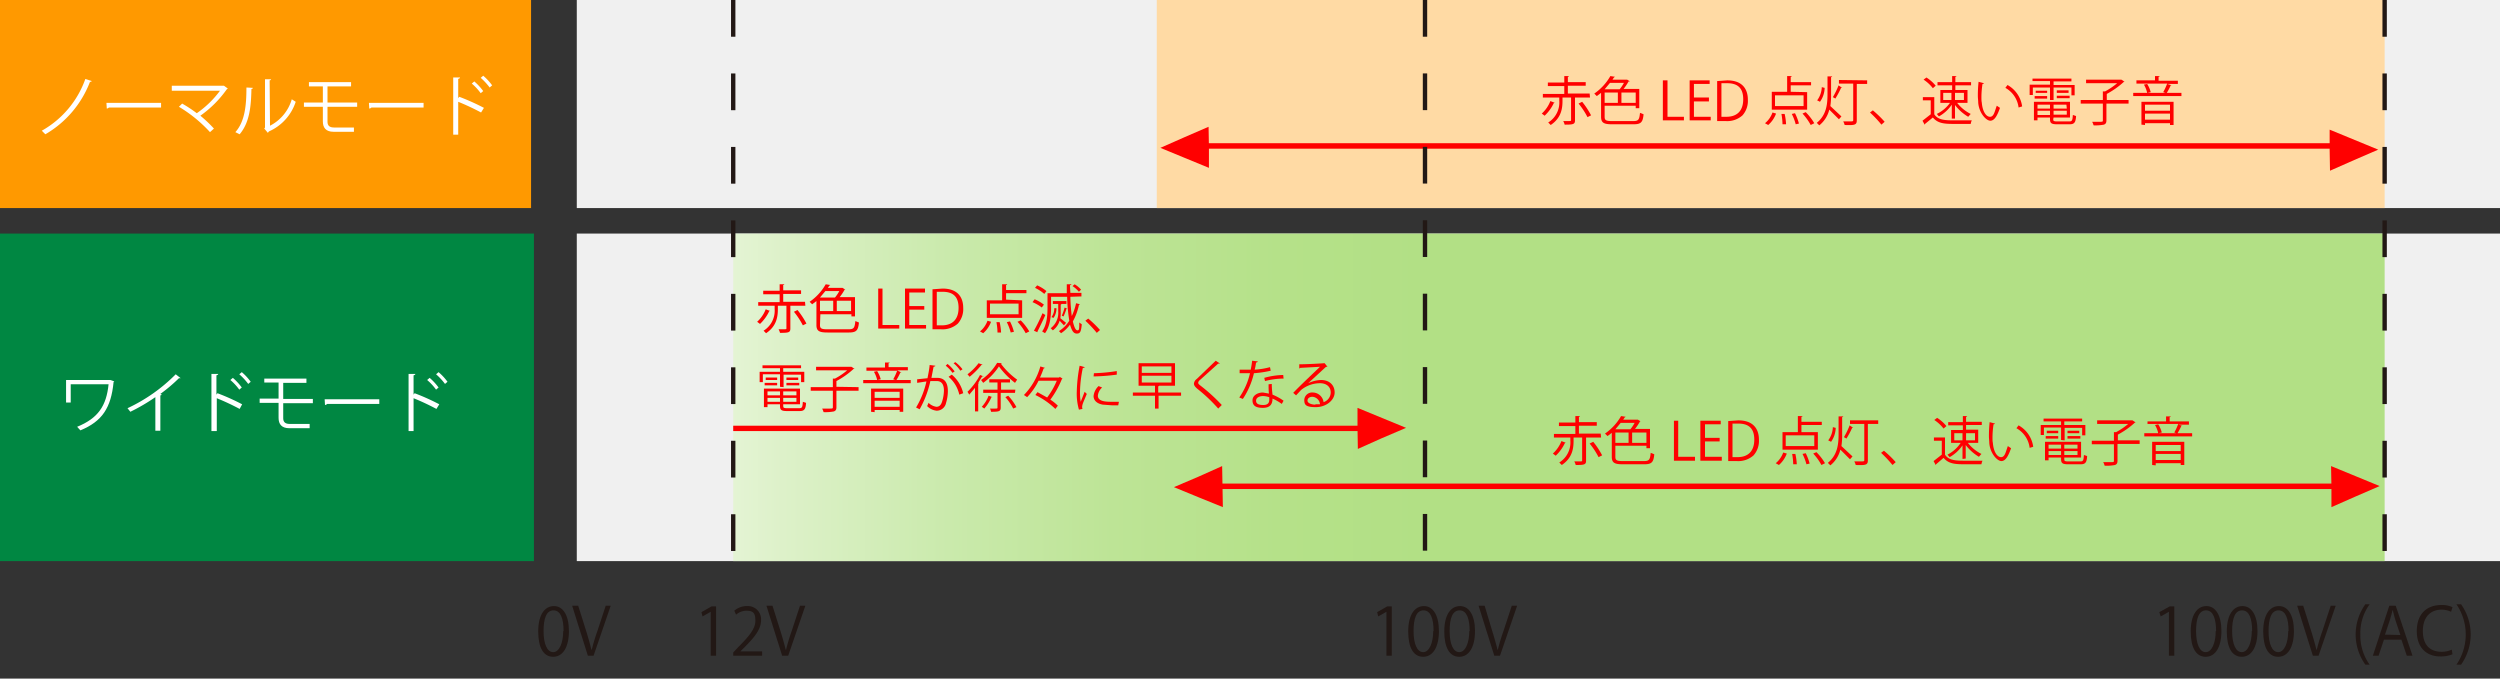 <svg id="レイヤー_1" data-name="レイヤー 1" xmlns="http://www.w3.org/2000/svg" xmlns:xlink="http://www.w3.org/1999/xlink" viewBox="0 0 700 190"><rect x="0" y="0" width="700" height="190" fill="#333333" stroke="none"/><defs><linearGradient id="名称未設定グラデーション_34" x1="205.28" y1="111.22" x2="667.7" y2="111.22" gradientUnits="userSpaceOnUse"><stop offset="0" stop-color="#e4f4d4"/><stop offset="0.03" stop-color="#ddf1c9"/><stop offset="0.13" stop-color="#caeaac"/><stop offset="0.23" stop-color="#bde496"/><stop offset="0.33" stop-color="#b5e189"/><stop offset="0.42" stop-color="#b2e085"/></linearGradient></defs><title>V-20WP_NormalModeWideMode</title><rect x="161.5" width="538.5" height="58.26" style="fill:#f0f0f0"/><rect x="161.5" y="65.4" width="538.5" height="91.71" style="fill:#f0f0f0"/><rect x="323.9" width="343.8" height="58.26" style="fill:#ffdaa4"/><rect x="205.3" y="65.4" width="462.4" height="91.71" style="fill:url(#名称未設定グラデーション_34)"/><rect width="148.7" height="58.26" style="fill:#f90"/><rect y="65.4" width="149.5" height="91.71" style="fill:#008742"/><path d="M25.7,22.7a.5.5,0,0,1-.5.2A28.9,28.9,0,0,1,12.7,37.6l-1-1A26.9,26.9,0,0,0,23.9,22.1Z" style="fill:#fff"/><path d="M29.8,28.8H45.1v1.3H30.5a.9.9,0,0,1-.6.3Z" style="fill:#fff"/><path d="M63.8,24.8l-.3.2a30.8,30.8,0,0,1-7.4,7.4,36.1,36.1,0,0,1,3.8,3.6l-1.1,1a38.6,38.6,0,0,0-8.7-7.1l.9-.9a36.4,36.4,0,0,1,4.1,2.7,27.5,27.5,0,0,0,6.5-6.3H48.1V24H62.7Z" style="fill:#fff"/><path d="M70.8,24.6c0,.2-.2.3-.4.3-.1,4.9-.5,9.4-3.3,12.7L65.9,37c2.7-3,3.1-7.6,3.1-12.5Zm4.8,10.6a12.1,12.1,0,0,0,6.1-7.4l1.1.7a13.7,13.7,0,0,1-7.5,8.3l-.3.4L74,36l.2-.3V22.2h1.7a.4.4,0,0,1-.4.3Z" style="fill:#fff"/><path d="M91.7,29.9v4.2c0,1,.5,1.6,1.8,1.6h5.6c0,.3,0,1,0,1.2H93.4c-2.2,0-3-1.2-3-2.9V29.9H85.1V28.7h5.3V24.2H86.5V23H98.3v1.2H91.7v4.5H100v1.2Z" style="fill:#fff"/><path d="M103.3,28.8h15.3v1.3H104a.9.9,0,0,1-.6.3Z" style="fill:#fff"/><path d="M134.7,31.5a66.6,66.6,0,0,0-6.4-3v9.2h-1.4v-16h1.9c0,.2-.2.3-.5.4v5.4l.3-.4a63.1,63.1,0,0,1,6.9,3.1Zm-1.9-8.7a15.8,15.8,0,0,1,2.5,2.7l-.7.6a15.5,15.5,0,0,0-2.5-2.7Zm2.5-1.6a15.3,15.3,0,0,1,2.5,2.7l-.7.6a16.9,16.9,0,0,0-2.5-2.7Z" style="fill:#fff"/><path d="M32,106.8l-.2.2c-.7,7.2-3.2,11-9.3,13.5l-.9-1c5.9-2.4,8.2-5.9,8.8-11.9H19.8v5.1H18.5v-6.3H30.9Z" style="fill:#fff"/><path d="M50.6,105.9h-.5a45.2,45.2,0,0,1-5.2,4.4l.4.2a.5.5,0,0,1-.4.2v9.9H43.5v-9.4a53.2,53.2,0,0,1-7,4.1l-.8-1a46.7,46.7,0,0,0,13.5-9.5Z" style="fill:#fff"/><path d="M67.1,114.5a66.6,66.6,0,0,0-6.4-3v9.2H59.2v-16h1.9c0,.2-.2.3-.5.4v5.4l.3-.4a63.1,63.1,0,0,1,6.9,3.1Zm-1.9-8.7a15.8,15.8,0,0,1,2.5,2.7l-.7.6a15.5,15.5,0,0,0-2.5-2.7Zm2.5-1.6a15.3,15.3,0,0,1,2.5,2.7l-.7.6a16.9,16.9,0,0,0-2.5-2.7Z" style="fill:#fff"/><path d="M79.3,112.9v4.2c0,1,.5,1.6,1.8,1.6h5.6c0,.3,0,1,0,1.2H81c-2.2,0-3-1.2-3-2.9v-4.2H72.7v-1.2h5.3v-4.5H74V106H85.8v1.2H79.3v4.5h8.3v1.2Z" style="fill:#fff"/><path d="M90.9,111.8h15.3v1.3H91.6a.9.9,0,0,1-.6.3Z" style="fill:#fff"/><path d="M122.2,114.5a66.6,66.6,0,0,0-6.4-3v9.2h-1.4v-16h1.9c0,.2-.2.3-.5.4v5.4l.3-.4a63.1,63.1,0,0,1,6.9,3.1Zm-1.9-8.7a15.8,15.8,0,0,1,2.5,2.7l-.7.6a15.5,15.5,0,0,0-2.5-2.7Zm2.5-1.6a15.3,15.3,0,0,1,2.5,2.7l-.7.6a16.9,16.9,0,0,0-2.5-2.7Z" style="fill:#fff"/><path d="M215.7,87.1h-.3a11.9,11.9,0,0,1-2.6,3.6l-.8-.6a9.2,9.2,0,0,0,2.4-3.5Zm9.8-1.5h-4.2V92c0,1.1-.5,1.2-2.9,1.2a3.9,3.9,0,0,0-.4-1h1c1.2,0,1.2,0,1.2-.3V85.6h-2.4v.9c0,2.1-.3,4.8-3.3,6.8l-.7-.7a6.6,6.6,0,0,0,3.1-6.1v-.9h-4.6v-1h6V82.4h-4.6v-1h4.6V79.6h1.3c0,.1-.1.2-.3.2v1.5h5v1h-5v2.2h6.1Zm-2.2,1.2a22.3,22.3,0,0,1,2.5,3.8l-1,.5a21.2,21.2,0,0,0-2.5-3.8Z" style="fill:red"/><path d="M229.6,91c0,.9.3,1.2,2,1.2h6c1.5,0,1.7-.4,1.9-2.3l1,.4c-.2,2.2-.7,2.8-2.8,2.8h-6c-2.3,0-3.1-.4-3.1-2.1V84.3l-1.2.9-.7-.7a14.9,14.9,0,0,0,4.5-4.9l1.3.2-.3.2-.4.6h4.1l.8.5h-.2a14.9,14.9,0,0,1-1.4,2.1h4.3v5.4h-1V88h-8.7Zm0-3.9h3.7V84.2h-3.7Zm4.2-3.8a10.2,10.2,0,0,0,1.2-1.8h-3.9l-1.5,1.8Zm4.5.9h-4v2.9h4Z" style="fill:red"/><polygon points="251.8 92 245.9 92 245.9 80.8 247.1 80.8 247.1 91 251.8 91 251.8 92" style="fill:red"/><polygon points="259.3 92 253.4 92 253.4 80.8 259 80.8 259 81.9 254.6 81.9 254.6 85.7 258.8 85.7 258.8 86.7 254.6 86.7 254.6 91 259.3 91 259.3 92" style="fill:red"/><path d="M261.1,81l2.8-.2c4.5,0,5.8,2.7,5.8,5.4a6.1,6.1,0,0,1-1.5,4.4,6.4,6.4,0,0,1-4.7,1.6h-2.4Zm1.2,10.1h1.4c3,0,4.7-1.7,4.7-4.9s-1.6-4.5-4.5-4.5h-1.6Z" style="fill:red"/><path d="M277.5,90.1a7.8,7.8,0,0,1-2.2,3.2l-.9-.5a6.8,6.8,0,0,0,2.1-3Zm8.7-6v4.9h-9.9V84.1h4.3V79.6H282c0,.1-.1.2-.3.2v1.4h5.7v.9h-5.7v1.8Zm-1,.9h-8v3h8Zm-5.9,8.1a17.7,17.7,0,0,0-.3-2.9h.9a16.2,16.2,0,0,1,.4,2.9Zm3.7,0a14.6,14.6,0,0,0-1.1-2.9l.9-.2a14.7,14.7,0,0,1,1.1,2.9Zm4.2.2a15.9,15.9,0,0,0-2.3-3.2l.9-.4a15.7,15.7,0,0,1,2.4,3.1Z" style="fill:red"/><path d="M289.7,83.8a11.4,11.4,0,0,1,2.6,1.5l-.6.8a11.7,11.7,0,0,0-2.6-1.5Zm-.2,8.8a49.6,49.6,0,0,0,2.4-4.9l.8.5c-.7,1.6-1.6,3.4-2.2,4.6V93h-.1Zm.9-12.7a10.6,10.6,0,0,1,2.6,1.6l-.6.8a11.1,11.1,0,0,0-2.6-1.7Zm9.3,3.2a51.2,51.2,0,0,0,.4,5.4,16.8,16.8,0,0,0,1.2-3.6l1.1.3-.3.2a16.4,16.4,0,0,1-1.7,4.6c.4,1.7.8,2.5,1.3,2.5s.5-.5.5-2.2l.7.5c-.2,2.2-.5,2.6-1.4,2.6s-1.4-.8-1.9-2.5a9.6,9.6,0,0,1-2.5,2.4l-.6-.6a8.8,8.8,0,0,0,2.9-2.9,48.8,48.8,0,0,1-.6-6.7h-4.5v3c0,2.2-.2,5.2-1.7,7.2l-.8-.5c1.4-2,1.5-4.7,1.5-6.7V82.1h5.4V79.6H300c0,.1-.1.2-.3.2s0,1.5,0,2.2h3.1V83ZM297,87.2a10.6,10.6,0,0,1-.1,1.9l1.6,1.3-.6.7-1.2-1.3a5.2,5.2,0,0,1-1.9,2.7l-.6-.6a5.4,5.4,0,0,0,2.1-4.8V85.1h-1.5v-.8h3.8v.8h-1.3l-.3.2Zm-2.6,1.6a4.1,4.1,0,0,0,.8-2.5h.6a4.6,4.6,0,0,1-.8,2.7Zm4.5-2.3h-.3a20.7,20.7,0,0,1-.8,2.1l-.5-.2a17.5,17.5,0,0,0,.8-2.3Zm2-6.9a7.7,7.7,0,0,1,1.8,1.5l-.6.6a8.8,8.8,0,0,0-1.8-1.6Z" style="fill:red"/><path d="M304.7,89.2a29.1,29.1,0,0,1,3.3,3.2l-.9.8a33.2,33.2,0,0,0-3.2-3.4Z" style="fill:red"/><path d="M218.4,108.3v-3.5h-4.8V107h-.9v-2.9h5.7v-1h-4.9v-.8h10.8v.8h-5v1h5.9V107h-.9v-2.1h-4.9v3.5Zm.9,5.4c0,.5.2.6,1.1.6h3.4c.8,0,.9-.3,1-1.8l.9.3c-.1,1.8-.5,2.3-1.8,2.3h-3.5c-1.6,0-2-.3-2-1.4v-.5h-3.5v.8h-1v-5.2H224v4.4h-4.7Zm-5.2-6.5h3.5v.7h-3.5Zm.3-1.5h3.2v.7h-3.2Zm4,3.9h-3.5v1.1h3.5Zm-3.5,2.9h3.5v-1.1h-3.5Zm8.1-2.9h-3.7v1.1H223Zm-3.7,2.9H223v-1.1h-3.7Zm.9-6.8h3.3v.7h-3.3Zm0,1.5h3.6v.7h-3.6Z" style="fill:red"/><path d="M240.4,108.4v1h-6.2V114c0,.7-.2,1-.7,1.2a12.7,12.7,0,0,1-2.9.2,4.6,4.6,0,0,0-.4-1h2c.9,0,1,0,1-.4v-4.6h-6.2v-1h6.2V106h.6a18.7,18.7,0,0,0,3.4-2.3h-8.7v-1h9.9l.9.6H239a23.5,23.5,0,0,1-4.8,3.4v1.6Z" style="fill:red"/><path d="M252.4,104.3h-.3a16.3,16.3,0,0,1-1.1,2.1H255v.9H241.7v-.9h3.9a7.7,7.7,0,0,0-.9-2.3l.9-.2a7.7,7.7,0,0,1,1,2.3l-.9.2h5l-.6-.2a14.5,14.5,0,0,0,1.1-2.4h-8.6v-.9h5.2v-1.4h1.3c0,.1-.1.2-.3.2v1.1h5.4v.9h-3Zm-8.5,11v-6.5h9v6.5h-1v-.5h-7v.6Zm8-5.6h-7v1.7h7Zm-7,4.2h7v-1.7h-7Z" style="fill:red"/><path d="M261.9,102.4c0,.2-.2.2-.5.3l-.6,3.1h1.6c2.2,0,3,1.5,3,3.7a11.6,11.6,0,0,1-.5,3.3,2.7,2.7,0,0,1-2.6,2.2,4.3,4.3,0,0,1-2.7-1.3l.4-.9a3.9,3.9,0,0,0,2.2,1.1c.8,0,1.3-.5,1.6-1.5a11.1,11.1,0,0,0,.5-3c0-1.7-.6-2.7-2-2.7h-1.8a28.2,28.2,0,0,1-3,7.9l-1-.5a24,24,0,0,0,2.9-7.3l-2.6.4v-1l2.9-.3c.2-1.1.5-2.4.6-3.7Zm3.4-.5a10.2,10.2,0,0,1,2,2.1l-.6.4a9.7,9.7,0,0,0-1.9-2Zm3.3,8.6a9.2,9.2,0,0,0-3-5l.9-.6a9.7,9.7,0,0,1,3.2,5.2Zm-1.1-9.1a9.7,9.7,0,0,1,2,2l-.6.4a9.8,9.8,0,0,0-1.9-2.1Z" style="fill:red"/><path d="M273,108.6l-1.6,1.9-.5-.8a18.6,18.6,0,0,0,3.5-4.7l1.1.4H275l-1.1,1.8h.3l-.3.2v7.8H273Zm2.1-6.5c-.1.1-.2.1-.3.1a23.4,23.4,0,0,1-3.3,3.3l-.6-.7a15.9,15.9,0,0,0,3.1-3.1Zm5.4-.4-.2.2a20.5,20.5,0,0,0,4.5,4.4l-.6.9a23,23,0,0,1-4.5-4.6,17.8,17.8,0,0,1-4.4,4.6l-.6-.8a15.6,15.6,0,0,0,4.5-4.8Zm-2.6,9.5h-.3a11.7,11.7,0,0,1-2,3.2l-.7-.5a9.5,9.5,0,0,0,1.9-3.1Zm6.3-1.2h-4v4.1c0,1.1-.5,1.2-2.7,1.2a3.5,3.5,0,0,0-.3-.9h1.3c.7,0,.8,0,.8-.3V110h-4v-.9h4v-2h-2.3v-.9h5.8v.9h-2.5v2h4Zm-.5,4.4a15,15,0,0,0-2.2-3.2l.8-.4a15.1,15.1,0,0,1,2.3,3.2Z" style="fill:red"/><path d="M296.7,105.5l.8.5-.2.2a25.9,25.9,0,0,1-3.2,5.7,12.4,12.4,0,0,1,2.1,1.7l-.7.9a21.3,21.3,0,0,0-5.6-3.9l.6-.8,2.7,1.5a21.4,21.4,0,0,0,2.7-4.7h-5.1a17.9,17.9,0,0,1-3.2,4.6l-.9-.6a18.7,18.7,0,0,0,4.6-8l1.3.4-.4.2a23.3,23.3,0,0,1-1,2.5h5.4Z" style="fill:red"/><path d="M303.7,102.8c0,.2-.2.2-.5.2a35.1,35.1,0,0,0-.8,6.6,16,16,0,0,0,.2,2.9l1.1-2.8.6.6c-.6,1.5-1,2.3-1.2,3a2.7,2.7,0,0,0-.1.7,1.6,1.6,0,0,0,.1.5l-1,.2a16.2,16.2,0,0,1-.6-5.1,43,43,0,0,1,.8-7.2Zm9.4,10.7h-1.6l-2.7-.2c-1.8-.3-2.6-1.3-2.6-2.4a4.5,4.5,0,0,1,1.4-2.8l1,.4a3.5,3.5,0,0,0-1.2,2.3c0,1.7,2.5,1.7,4,1.7h1.9Zm-6.8-9a48.4,48.4,0,0,0,6.4-.6v1a55,55,0,0,1-6.5.5Z" style="fill:red"/><path d="M330.7,109.9v.9h-6.3v3.6h-1v-3.6h-6.2v-.9h6.2V108h-4.6v-6.3H329V108h-4.4l-.3.2v1.7Zm-11-5.5H328v-1.8h-8.3Zm0,2.7H328v-1.9h-8.3Z" style="fill:red"/><path d="M341.1,114.4a44.2,44.2,0,0,0-5.8-5.5c-.7-.6-1-1-1-1.5a1.9,1.9,0,0,1,.8-1.3l5.3-5.1,1.2.8h-.5l-5,4.5c-.4.3-.6.6-.6.9s.3.5.8.9a48.9,48.9,0,0,1,5.8,5.3Z" style="fill:red"/><path d="M352.2,101.2a.5.5,0,0,1-.5.3c-.1.6-.2,1.4-.4,2a20.4,20.4,0,0,0,4.3-.7l.2,1a29.4,29.4,0,0,1-4.7.7,21.8,21.8,0,0,1-3.1,7.2l-1-.4a19.6,19.6,0,0,0,3-6.8h-2.9v-1h3.1a24.9,24.9,0,0,0,.4-2.5Zm3.9,6.3c0,1.2.1,2,.2,3a15.3,15.3,0,0,1,3.1,1.7l-.5.9a13.8,13.8,0,0,0-2.6-1.5c0,1.5-.6,2.6-2.7,2.6s-2.9-.7-2.9-2.1,1.5-2.2,2.9-2.2l1.7.3c-.1-.9-.1-1.9-.1-2.6Zm-.8,3.7a5,5,0,0,0-1.7-.3c-.9,0-1.9.4-1.9,1.3s.8,1.2,2,1.2,1.7-.5,1.7-1.5,0-.5,0-.7m4-5.2a20.8,20.8,0,0,0-5.2.7l-.2-.9a20.5,20.5,0,0,1,5.3-.8Z" style="fill:red"/><path d="M366.3,107.3a8.9,8.9,0,0,1,3.6-.9c2.3,0,3.8,1.4,3.8,3.5s-2.3,4.1-5.3,4.1-3.2-.8-3.2-2.1a2.2,2.2,0,0,1,2.4-2,3.1,3.1,0,0,1,3,2.7,2.9,2.9,0,0,0,2-2.7c0-1.6-1.2-2.6-3-2.6a8.4,8.4,0,0,0-5.3,1.9l-1.4,1.5-.8-.7c1.3-1.4,5.5-5.4,7.5-7.3l-5.5.3-.3.2V102c2,0,5.8-.2,6.9-.3h.2l.8,1h-.4c-1,.9-3.8,3.5-5,4.6Zm2,5.9h1.3a2.3,2.3,0,0,0-2.1-2.1c-.8,0-1.4.4-1.4,1.1s1.2,1.1,2.2,1.1" style="fill:red"/><path d="M435.4,28.8h-.3a11.9,11.9,0,0,1-2.6,3.6l-.8-.6a9.2,9.2,0,0,0,2.4-3.5Zm9.8-1.5H441v6.4c0,1.1-.5,1.2-2.9,1.2a3.9,3.9,0,0,0-.4-1h1c1.2,0,1.2,0,1.2-.3V27.3h-2.4v.9c0,2.1-.3,4.8-3.3,6.8l-.7-.7a6.6,6.6,0,0,0,3.1-6.1v-.9h-4.6v-1h6V24.1h-4.6v-1h4.6V21.3h1.3c0,.1-.1.2-.3.2v1.5h5v1h-5v2.2h6.1ZM443,28.5a22.3,22.3,0,0,1,2.5,3.8l-1,.5a21.2,21.2,0,0,0-2.5-3.8Z" style="fill:red"/><path d="M449.3,32.7c0,.9.3,1.2,2,1.2h6c1.5,0,1.7-.4,1.9-2.3l1,.4c-.2,2.2-.7,2.8-2.8,2.8h-6c-2.3,0-3.1-.4-3.1-2.1V26l-1.2.9-.7-.7a14.9,14.9,0,0,0,4.5-4.9l1.3.2-.3.2-.4.6h4.1l.8.5H456a15.1,15.1,0,0,1-1.4,2.1H459v5.4h-1v-.7h-8.7Zm0-3.9H453V25.9h-3.7Zm4.2-3.8a10.2,10.2,0,0,0,1.2-1.8h-3.9L449.3,25Zm4.5.9h-4v2.9h4Z" style="fill:red"/><polygon points="471.5 33.7 465.6 33.7 465.6 22.5 466.9 22.5 466.9 32.7 471.5 32.7 471.5 33.7" style="fill:red"/><polygon points="479 33.7 473.1 33.7 473.1 22.5 478.7 22.5 478.7 23.5 474.3 23.5 474.3 27.3 478.5 27.3 478.5 28.4 474.3 28.4 474.3 32.7 479 32.7 479 33.7" style="fill:red"/><path d="M480.8,22.7l2.8-.2c4.5,0,5.8,2.7,5.8,5.4a6.1,6.1,0,0,1-1.5,4.4,6.4,6.4,0,0,1-4.7,1.6h-2.4ZM482,32.7h1.4c3,0,4.7-1.7,4.7-4.9s-1.6-4.5-4.5-4.5H482Z" style="fill:red"/><path d="M497.3,31.8a7.8,7.8,0,0,1-2.2,3.2l-.9-.5a6.8,6.8,0,0,0,2.1-3Zm8.7-6v4.9h-9.9V25.7h4.3V21.3h1.3c0,.1-.1.2-.3.2V23h5.7v.9h-5.7v1.8Zm-1,.9h-8v3h8Zm-5.9,8.1a17.7,17.7,0,0,0-.3-2.9h.9a16.2,16.2,0,0,1,.4,2.9Zm3.7,0a14.6,14.6,0,0,0-1.1-2.9l.9-.2a14.7,14.7,0,0,1,1.1,2.9Zm4.2.2a15.9,15.9,0,0,0-2.3-3.2l.9-.4a15.7,15.7,0,0,1,2.4,3.1Z" style="fill:red"/><path d="M508.8,28.1a6.6,6.6,0,0,0,1.3-3.7l.8.2a7,7,0,0,1-1.3,3.9Zm4.2-6.7c0,.1-.1.2-.3.2v4.7a20.3,20.3,0,0,1-.2,3.4l3.1,2.9-.7.8-2.7-2.7a8.1,8.1,0,0,1-2.8,4.4l-.7-.7c2.7-2.2,3-5.2,3-8v-5Zm2.8,3.2h-.3a24.4,24.4,0,0,1-1.6,3l-.7-.4a21.5,21.5,0,0,0,1.6-3.3Zm7-2.1v1h-2.9V33.7c0,1.3-.6,1.4-3.4,1.3a3.8,3.8,0,0,0-.4-1h1.5c1.2,0,1.3,0,1.3-.4V23.4h-4v-1Z" style="fill:red"/><path d="M524.4,30.9a29.1,29.1,0,0,1,3.3,3.2l-.9.8a33.2,33.2,0,0,0-3.2-3.4Z" style="fill:red"/><path d="M541.6,27.2V32c1.1,1.7,3.2,1.7,5.9,1.7h4.6a3.7,3.7,0,0,0-.3,1h-4.1c-3,0-5,0-6.5-1.8L539,34.7a.2.2,0,0,1-.1.2l-.6-1.1,2.3-1.8V28.1h-2.2v-.9Zm-2.2-5.5A10.9,10.9,0,0,1,542,24l-.8.7a10.5,10.5,0,0,0-2.6-2.4Zm7.1,11.5V29.3a10.6,10.6,0,0,1-3.6,3.3l-.6-.7a9.8,9.8,0,0,0,3.7-3.1h-2.7V25.2h3.3V23.9h-4.1V23h4.1V21.3h1.2c0,.1-.1.2-.3.2V23h4.4v.9h-4.4v1.3h3.4v3.6H548a11,11,0,0,0,3.8,3.1l-.7.8a12.8,12.8,0,0,1-3.7-3.3v3.8ZM544.1,28h2.3V26h-2.3Zm5.8-2h-2.5v2h2.5Z" style="fill:red"/><path d="M555.5,23.3c0,.1-.2.2-.4.2a24.4,24.4,0,0,0-.3,3.7c0,.5,0,1.1.1,1.5.2,2.5,1.2,4,2.3,4s1.3-1.5,1.9-3.1l.9.6c-.7,2-1.5,3.6-2.7,3.6s-3.2-2.2-3.4-5.1c0-.6-.1-1.2-.1-1.8a35.7,35.7,0,0,1,.2-4Zm9.7,6.8a7.3,7.3,0,0,0-3.7-5.5l.6-.8a8.1,8.1,0,0,1,4.1,6Z" style="fill:red"/><path d="M574,28V24.5h-4.8v2.1h-.9V23.7H574v-1h-4.9V22H580v.8h-5v1h5.9v2.9h-.9V24.5H575V28Zm.9,5.4c0,.5.2.6,1.1.6h3.4c.8,0,.9-.3,1-1.8l.9.3c-.1,1.8-.5,2.3-1.8,2.3h-3.5c-1.6,0-2-.3-2-1.4v-.5h-3.5v.8h-1V28.5h10.1v4.4H575Zm-5.2-6.5h3.5v.7h-3.5Zm.3-1.5h3.2V26H570Zm4,3.9h-3.5v1.1H574Zm-3.5,2.9H574V31h-3.5Zm8.1-2.9H575v1.1h3.7ZM575,32.1h3.7V31H575Zm.9-6.8h3.3V26h-3.3Zm0,1.5h3.6v.7h-3.6Z" style="fill:red"/><path d="M596,28v1h-6.2v4.7c0,.7-.2,1-.7,1.2a12.7,12.7,0,0,1-2.9.2,4.4,4.4,0,0,0-.4-1h2c.9,0,1,0,1-.4V29h-6.2V28h6.2V25.6h.6a19.1,19.1,0,0,0,3.4-2.3h-8.7v-1H594l.9.6h-.2a23.5,23.5,0,0,1-4.8,3.4V28Z" style="fill:red"/><path d="M608.1,23.9h-.3a15.9,15.9,0,0,1-1.1,2.1h4.1v.9H597.3v-.9h3.9a7.6,7.6,0,0,0-.9-2.3l.9-.2a7.9,7.9,0,0,1,1,2.3l-.9.2h5l-.6-.2a15,15,0,0,0,1.1-2.4h-8.6v-.9h5.2V21.3h1.3c0,.1-.1.2-.3.2v1.1h5.4v.9h-3Zm-8.5,11V28.5h9v6.5h-1v-.5h-7V35Zm8-5.6h-7V31h7Zm-7,4.2h7V31.8h-7Z" style="fill:red"/><path d="M150.7,176.8c0-4.8,1.9-7.1,4.4-7.1s4.2,2.5,4.2,7-1.7,7.2-4.4,7.2-4.2-2.5-4.2-7.1m7.1-.1c0-3.4-.8-5.8-2.8-5.8s-2.8,2.2-2.8,5.8,1,5.9,2.7,5.9,2.8-2.6,2.8-5.9" style="fill:#221815"/><path d="M171,169.6l-4.8,14h-1.6l-4.4-14h1.7l2.2,7c.6,1.9,1.1,3.7,1.5,5.3h.1a53.5,53.5,0,0,1,1.6-5.3l2.3-7Z" style="fill:#221815"/><polygon points="199 183.6 199 171.3 199 171.3 196.7 172.6 196.4 171.4 199.2 169.8 200.5 169.8 200.5 183.6 199 183.6" style="fill:#221815"/><path d="M213.4,183.6h-8.1v-.9l1.3-1.4c3.3-3.3,4.9-5.3,4.9-7.5s-.6-2.8-2.6-2.8a4.6,4.6,0,0,0-2.8,1.1l-.5-1.1a5.4,5.4,0,0,1,3.6-1.3,3.7,3.7,0,0,1,3.9,3.9c0,2.6-1.8,4.8-4.7,7.7l-1.1,1.1h6.1Z" style="fill:#221815"/><path d="M225.5,169.6l-4.8,14H219l-4.4-14h1.7l2.2,7c.6,1.9,1.1,3.7,1.5,5.3h.1a55.1,55.1,0,0,1,1.6-5.3l2.3-7Z" style="fill:#221815"/><polygon points="388.2 183.6 388.2 171.3 388.2 171.3 385.9 172.6 385.6 171.4 388.4 169.8 389.7 169.8 389.7 183.6 388.2 183.6" style="fill:#221815"/><path d="M394.3,176.8c0-4.8,1.9-7.1,4.4-7.1s4.2,2.5,4.2,7-1.7,7.2-4.4,7.2-4.2-2.5-4.2-7.1m7.1-.1c0-3.4-.8-5.8-2.8-5.8s-2.8,2.2-2.8,5.8,1,5.9,2.7,5.9,2.8-2.6,2.8-5.9" style="fill:#221815"/><path d="M404.4,176.8c0-4.8,1.9-7.1,4.4-7.1s4.2,2.5,4.2,7-1.7,7.2-4.4,7.2-4.2-2.5-4.2-7.1m7.1-.1c0-3.4-.8-5.8-2.8-5.8s-2.8,2.2-2.8,5.8,1,5.9,2.7,5.9,2.8-2.6,2.8-5.9" style="fill:#221815"/><path d="M424.8,169.6l-4.8,14h-1.6l-4.4-14h1.7l2.1,7c.6,1.9,1.1,3.7,1.5,5.3h.1a53.5,53.5,0,0,1,1.6-5.3l2.3-7Z" style="fill:#221815"/><polygon points="607.3 183.6 607.3 171.3 607.3 171.3 605 172.6 604.6 171.4 607.5 169.8 608.8 169.8 608.8 183.6 607.3 183.6" style="fill:#221815"/><path d="M613.4,176.8c0-4.8,1.9-7.1,4.4-7.1s4.2,2.5,4.2,7-1.7,7.2-4.4,7.2-4.2-2.5-4.2-7.1m7.1-.1c0-3.4-.8-5.8-2.8-5.8s-2.8,2.2-2.8,5.8,1,5.9,2.7,5.9,2.8-2.6,2.8-5.9" style="fill:#221815"/><path d="M623.5,176.8c0-4.8,1.9-7.1,4.4-7.1s4.2,2.5,4.2,7-1.7,7.2-4.4,7.2-4.2-2.5-4.2-7.1m7.1-.1c0-3.4-.8-5.8-2.8-5.8s-2.8,2.2-2.8,5.8,1,5.9,2.7,5.9,2.8-2.6,2.8-5.9" style="fill:#221815"/><path d="M633.7,176.8c0-4.8,1.9-7.1,4.4-7.1s4.2,2.5,4.2,7-1.7,7.2-4.4,7.2-4.2-2.5-4.2-7.1m7.1-.1c0-3.4-.8-5.8-2.8-5.8s-2.8,2.2-2.8,5.8,1,5.9,2.7,5.9,2.8-2.6,2.8-5.9" style="fill:#221815"/><path d="M654,169.6l-4.8,14h-1.6l-4.4-14h1.7l2.2,7c.6,1.9,1.1,3.7,1.5,5.3h.1a54.3,54.3,0,0,1,1.6-5.3l2.3-7Z" style="fill:#221815"/><path d="M662.3,186.1a14.5,14.5,0,0,1,0-16.9h1.2a13.7,13.7,0,0,0-2.6,8.5,13.9,13.9,0,0,0,2.6,8.4Z" style="fill:#221815"/><path d="M675.5,183.6h-1.6l-1.5-4.5h-4.9l-1.5,4.5h-1.6l4.6-14h1.8Zm-3.4-5.8-1.4-4.2c-.3-1-.5-1.8-.7-2.7h-.1c-.2.8-.4,1.7-.7,2.6l-1.4,4.2Z" style="fill:#221815"/><path d="M686.7,183.2a8.6,8.6,0,0,1-3.5.6c-3.6,0-6.5-2.3-6.5-7.1s2.8-7.3,6.9-7.3a7,7,0,0,1,3.1.6l-.4,1.3a6.1,6.1,0,0,0-2.6-.6c-3.2,0-5.3,2.1-5.3,6s2,5.8,5.3,5.8a7,7,0,0,0,2.8-.6Z" style="fill:#221815"/><path d="M689.1,169.2a14.6,14.6,0,0,1,0,16.9h-1.3a15,15,0,0,0,0-16.9Z" style="fill:#221815"/><path d="M438.5,124h-.3a11.9,11.9,0,0,1-2.6,3.6l-.8-.6a9.2,9.2,0,0,0,2.4-3.5Zm9.8-1.5h-4.2V129c0,1.1-.5,1.2-2.9,1.2a3.9,3.9,0,0,0-.4-1h1c1.2,0,1.2,0,1.2-.3v-6.4h-2.4v.9c0,2.1-.3,4.8-3.3,6.8l-.7-.7a6.6,6.6,0,0,0,3.1-6.1v-.9h-4.6v-1h6v-2.2h-4.6v-1h4.6v-1.8h1.3c0,.1-.1.2-.3.2v1.5h5v1h-5v2.2h6.1Zm-2.2,1.2a22.3,22.3,0,0,1,2.5,3.8l-1,.5a21.2,21.2,0,0,0-2.5-3.8Z" style="fill:red"/><path d="M452.3,127.9c0,.9.3,1.2,2,1.2h6c1.5,0,1.7-.4,1.9-2.3l1,.4c-.2,2.2-.7,2.8-2.8,2.8h-6c-2.3,0-3.1-.4-3.1-2.1v-6.7l-1.2.9-.7-.7a14.9,14.9,0,0,0,4.5-4.9l1.3.2-.3.2-.4.6h4.1l.8.5h-.2a15.1,15.1,0,0,1-1.4,2.1H462v5.4h-1v-.7h-8.7Zm0-3.9H456v-2.9h-3.7Zm4.2-3.8a10.3,10.3,0,0,0,1.2-1.8h-3.9l-1.5,1.8Zm4.5.9h-4V124h4Z" style="fill:red"/><polygon points="474.6 129 468.7 129 468.7 117.8 469.9 117.8 469.9 127.9 474.6 127.9 474.6 129" style="fill:red"/><polygon points="482.1 129 476.1 129 476.1 117.8 481.8 117.8 481.8 118.8 477.4 118.8 477.4 122.6 481.5 122.6 481.5 123.6 477.4 123.6 477.4 127.9 482.1 127.9 482.1 129" style="fill:red"/><path d="M483.9,117.9l2.8-.2c4.5,0,5.8,2.7,5.8,5.4a6.1,6.1,0,0,1-1.5,4.4,6.4,6.4,0,0,1-4.7,1.6h-2.4Zm1.2,10.1h1.4c3,0,4.7-1.7,4.7-4.9s-1.6-4.5-4.5-4.5h-1.6Z" style="fill:red"/><path d="M500.3,127a7.8,7.8,0,0,1-2.2,3.2l-.9-.5a6.8,6.8,0,0,0,2.1-3Zm8.7-6v4.9h-9.9V121h4.3v-4.5h1.3c0,.1-.1.2-.3.2v1.4h5.7v.9h-5.7V121Zm-1,.9h-8v3h8Zm-5.9,8.1a17.7,17.7,0,0,0-.3-2.9h.9a16.2,16.2,0,0,1,.4,2.9Zm3.7,0a14.6,14.6,0,0,0-1.1-2.9l.9-.2a14.7,14.7,0,0,1,1.1,2.9Zm4.2.2a15.9,15.9,0,0,0-2.3-3.2l.9-.4a15.7,15.7,0,0,1,2.4,3.1Z" style="fill:red"/><path d="M511.9,123.3a6.6,6.6,0,0,0,1.3-3.7l.8.2a7,7,0,0,1-1.3,3.9Zm4.2-6.7c0,.1-.1.2-.3.2v4.7a20.3,20.3,0,0,1-.2,3.4l3.1,2.9-.7.8-2.7-2.7a8.1,8.1,0,0,1-2.8,4.4l-.7-.7c2.7-2.2,3-5.2,3-8v-5Zm2.8,3.2h-.3a24.4,24.4,0,0,1-1.6,3l-.7-.4a21.5,21.5,0,0,0,1.6-3.3Zm7-2.1v1h-2.9v10.2c0,1.3-.6,1.4-3.4,1.3a3.8,3.8,0,0,0-.4-1h1.5c1.2,0,1.3,0,1.3-.4V118.7h-4v-1Z" style="fill:red"/><path d="M527.5,126.2a29.1,29.1,0,0,1,3.3,3.2l-.9.8a33.2,33.2,0,0,0-3.2-3.4Z" style="fill:red"/><path d="M544.6,122.5v4.8c1.1,1.7,3.2,1.7,5.9,1.7h4.6a3.7,3.7,0,0,0-.3,1h-4.1c-3,0-5,0-6.5-1.8l-2.1,1.8a.2.2,0,0,1-.1.2l-.6-1.1,2.3-1.8v-3.9h-2.2v-.9Zm-2.2-5.5a10.9,10.9,0,0,1,2.6,2.3l-.8.7a10.6,10.6,0,0,0-2.6-2.4Zm7.1,11.5v-3.8a10.7,10.7,0,0,1-3.6,3.3l-.6-.7A9.8,9.8,0,0,0,549,124h-2.7v-3.6h3.3v-1.3h-4.1v-.9h4.1v-1.7h1.2c0,.1-.1.2-.3.2v1.4h4.4v.9h-4.4v1.3h3.4V124h-2.9a11,11,0,0,0,3.8,3.1l-.7.8a12.8,12.8,0,0,1-3.7-3.3v3.8Zm-2.3-5.2h2.3v-2h-2.3Zm5.8-2h-2.5v2H553Z" style="fill:red"/><path d="M558.6,118.6c0,.1-.2.2-.4.2a24.4,24.4,0,0,0-.3,3.7c0,.5,0,1.1.1,1.5.2,2.5,1.2,4,2.3,4s1.3-1.5,1.9-3.1l.9.6c-.7,2-1.5,3.6-2.7,3.6s-3.2-2.2-3.4-5.1c0-.6-.1-1.2-.1-1.8a35.7,35.7,0,0,1,.2-4Zm9.7,6.8a7.3,7.3,0,0,0-3.7-5.5l.6-.8a8.1,8.1,0,0,1,4.1,6Z" style="fill:red"/><path d="M577.1,123.2v-3.5h-4.8v2.1h-.9V119h5.7v-1h-4.9v-.8h10.8v.8h-5v1h5.9v2.9H583v-2.1h-4.9v3.5Zm.9,5.4c0,.5.2.6,1.1.6h3.4c.8,0,.9-.3,1-1.8l.9.3c-.1,1.8-.5,2.3-1.8,2.3h-3.5c-1.6,0-2-.3-2-1.4v-.5h-3.5v.8h-1v-5.2h10.1v4.4H578Zm-5.2-6.5h3.5v.7h-3.5Zm.3-1.5h3.2v.7h-3.2Zm4,3.9h-3.5v1.1h3.5Zm-3.5,2.9h3.5v-1.1h-3.5Zm8.1-2.9H578v1.1h3.7Zm-3.7,2.9h3.7v-1.1H578Zm.9-6.8h3.3v.7h-3.3Zm0,1.5h3.6v.7h-3.6Z" style="fill:red"/><path d="M599.1,123.3v1h-6.2v4.7c0,.7-.2,1-.7,1.2a12.7,12.7,0,0,1-2.9.2,4.4,4.4,0,0,0-.4-1h2c.9,0,1,0,1-.4v-4.6h-6.2v-1h6.2v-2.4h.6a19.1,19.1,0,0,0,3.4-2.3h-8.7v-1h9.9l.9.6h-.2a23.5,23.5,0,0,1-4.8,3.4v1.6Z" style="fill:red"/><path d="M611.1,119.2h-.3a15.8,15.8,0,0,1-1.1,2.1h4.1v.9H600.4v-.9h3.9a7.7,7.7,0,0,0-.9-2.3l.9-.2a7.9,7.9,0,0,1,1,2.3l-.9.2h5l-.6-.2a15,15,0,0,0,1.1-2.4h-8.6V118h5.2v-1.4h1.3c0,.1-.1.2-.3.2V118h5.4v.9h-3Zm-8.5,11v-6.5h9v6.5h-1v-.5h-7v.6Zm8-5.6h-7v1.7h7Zm-7,4.2h7v-1.7h-7Z" style="fill:red"/><rect x="330.2" y="40.1" width="329.9" height="1.53" style="fill:red"/><rect x="331.2" y="135.4" width="329.9" height="1.53" style="fill:red"/><polygon points="384.7 120.7 205.3 120.7 205.3 119.2 384.7 119.2 384.7 120.7" style="fill:red"/><polyline points="380.1 119.9 380.1 114.2 386.9 117 393.7 119.8 386.9 122.7 380.2 125.7" style="fill:red"/><polyline points="652.8 136.2 652.7 130.5 659.5 133.3 666.3 136.1 659.6 139 652.8 142" style="fill:red"/><polyline points="652.3 42 652.3 36.3 659.1 39.1 665.9 41.9 659.2 44.8 652.4 47.8" style="fill:red"/><polyline points="342.3 136.2 342.4 142 335.5 139.2 328.7 136.4 335.5 133.5 342.2 130.5" style="fill:red"/><polyline points="338.5 41.2 338.5 47 331.7 44.2 324.9 41.4 331.7 38.4 338.4 35.5" style="fill:red"/><line x1="205.3" x2="205.3" y2="157.3" style="fill:none;stroke:#221815;stroke-width:1.225px;stroke-dasharray:10.285,10.285"/><line x1="667.7" x2="667.7" y2="157.3" style="fill:none;stroke:#221815;stroke-width:1.225px;stroke-dasharray:10.285,10.285"/><line x1="399" x2="399" y2="157.1" style="fill:none;stroke:#221815;stroke-width:1.225px;stroke-dasharray:10.279,10.279"/></svg>